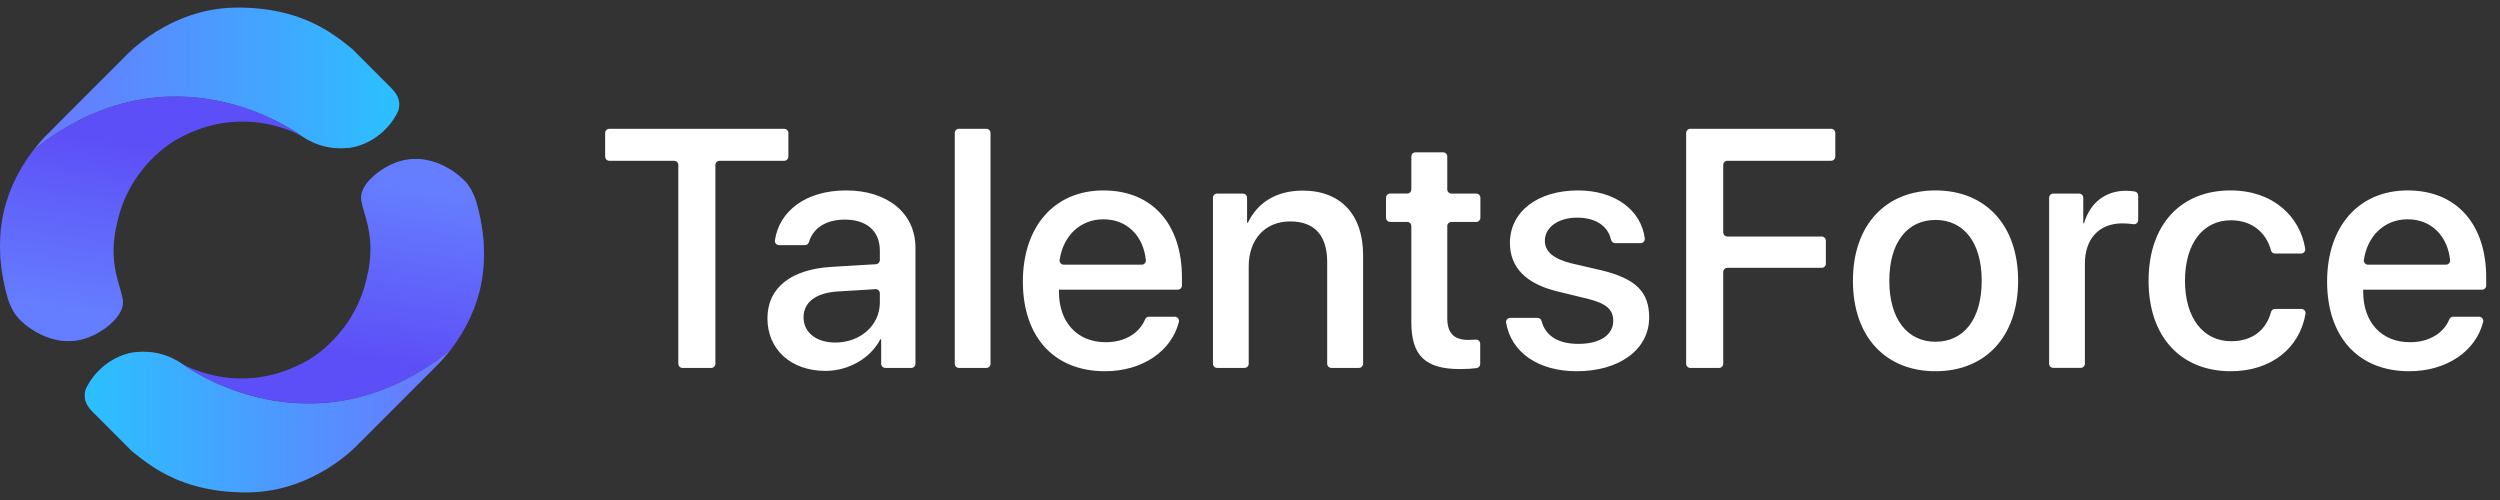 <svg width="165" height="33" viewBox="0 0 165 33" fill="none" xmlns="http://www.w3.org/2000/svg">
<rect x="0" y="0" width="165" height="33" fill="#333333" stroke="none"/>
<path d="M23.28 3.259C23.222 3.212 23.162 3.163 23.102 3.114C22.987 3.021 22.863 2.921 22.73 2.819C22.723 2.814 22.716 2.808 22.71 2.803C22.575 2.699 22.43 2.59 22.275 2.479C22.268 2.474 22.264 2.47 22.257 2.465C22.102 2.354 21.933 2.241 21.756 2.128C21.749 2.123 21.74 2.119 21.734 2.114C21.643 2.057 21.549 2.001 21.454 1.943C20.145 1.177 18.275 0.47 15.546 0.501C11.148 0.552 8.31 3.672 8.31 3.672L2.963 9.023C2.775 9.219 2.539 9.503 2.382 9.697C2.28 9.821 2.211 9.908 2.211 9.908C11.317 2.57 19.821 8.917 19.821 8.917C19.841 8.93 19.861 8.943 19.881 8.957C20.138 9.137 20.396 9.279 20.646 9.392C20.657 9.397 20.669 9.403 20.682 9.408C20.72 9.423 20.755 9.439 20.793 9.454C20.806 9.459 20.819 9.465 20.833 9.47C20.868 9.483 20.904 9.499 20.939 9.51C20.953 9.514 20.966 9.519 20.979 9.525C21.015 9.539 21.052 9.55 21.088 9.563C21.099 9.568 21.11 9.57 21.121 9.574C21.159 9.585 21.197 9.599 21.234 9.61C21.241 9.61 21.248 9.614 21.254 9.614C21.432 9.665 21.603 9.703 21.767 9.73C21.767 9.73 21.767 9.73 21.769 9.73C21.807 9.737 21.845 9.741 21.882 9.745C21.889 9.745 21.895 9.745 21.902 9.748C21.938 9.752 21.971 9.757 22.006 9.761C22.013 9.761 22.022 9.761 22.029 9.763C22.062 9.768 22.095 9.77 22.128 9.772C22.135 9.772 22.142 9.772 22.148 9.772C22.182 9.774 22.217 9.777 22.25 9.779C22.253 9.779 22.257 9.779 22.259 9.779C22.444 9.788 22.61 9.785 22.759 9.777C22.763 9.777 22.767 9.777 22.77 9.777C22.796 9.777 22.821 9.772 22.845 9.77C22.852 9.77 22.856 9.77 22.863 9.77C22.887 9.77 22.91 9.765 22.932 9.763C22.938 9.763 22.943 9.763 22.949 9.763C22.972 9.761 22.992 9.759 23.014 9.757C23.018 9.757 23.025 9.757 23.029 9.757C23.049 9.754 23.071 9.752 23.089 9.748C23.089 9.748 23.091 9.748 23.094 9.748C23.16 9.739 23.218 9.728 23.267 9.719C23.267 9.719 23.271 9.719 23.273 9.719C23.287 9.717 23.298 9.714 23.311 9.712C23.316 9.712 23.32 9.712 23.324 9.71C23.335 9.71 23.344 9.705 23.353 9.703C23.358 9.703 23.364 9.701 23.369 9.699C23.378 9.699 23.384 9.694 23.391 9.694C23.395 9.694 23.4 9.694 23.404 9.692C23.411 9.692 23.415 9.69 23.42 9.688C23.424 9.688 23.426 9.688 23.431 9.685C23.435 9.685 23.438 9.685 23.442 9.683C23.446 9.683 23.449 9.683 23.451 9.681H23.455C23.457 9.681 23.46 9.681 23.46 9.681C23.941 9.552 24.347 9.357 24.689 9.137C24.86 9.025 25.013 8.91 25.153 8.792C25.188 8.763 25.221 8.734 25.253 8.703C25.872 8.143 26.14 7.59 26.14 7.59C26.158 7.563 26.173 7.537 26.186 7.508C26.229 7.43 26.264 7.35 26.293 7.268C26.304 7.23 26.315 7.192 26.324 7.152C26.353 7.021 26.357 6.897 26.346 6.774C26.34 6.714 26.328 6.654 26.315 6.597C26.3 6.539 26.282 6.481 26.258 6.425C26.238 6.379 26.215 6.332 26.191 6.288C26.1 6.119 25.978 5.965 25.838 5.825C25.528 5.514 25.217 5.203 24.906 4.892C24.54 4.525 24.174 4.161 23.81 3.794C23.635 3.619 23.457 3.441 23.282 3.265L23.28 3.259Z" fill="url(#paint0_linear_203_759)"/>
<path d="M19.823 8.919C19.823 8.919 17.749 7.372 14.552 6.69C14.472 6.672 14.39 6.657 14.308 6.641C14.143 6.608 13.977 6.579 13.806 6.552C13.7 6.534 13.593 6.519 13.484 6.503C13.158 6.459 12.825 6.423 12.482 6.401C12.366 6.394 12.253 6.388 12.136 6.383C11.902 6.374 11.667 6.37 11.428 6.374C11.188 6.377 10.946 6.385 10.7 6.403C10.4 6.423 10.096 6.454 9.79 6.494C9.466 6.539 9.136 6.592 8.803 6.663C8.284 6.772 7.753 6.917 7.217 7.097C6.813 7.232 6.404 7.392 5.994 7.574C5.856 7.634 5.719 7.699 5.581 7.765C5.306 7.897 5.029 8.041 4.749 8.194C3.913 8.659 3.065 9.225 2.211 9.914C2.211 9.914 2.28 9.828 2.382 9.703L2.338 9.741C2.275 9.819 2.213 9.899 2.153 9.979C1.148 11.308 0.427 12.841 0.143 14.49C0.006 15.286 -0.028 16.092 0.021 16.894C0.021 16.886 0.019 16.879 0.017 16.87C0.017 16.901 0.021 16.93 0.023 16.961C0.028 17.037 0.035 17.112 0.041 17.19C0.048 17.277 0.057 17.363 0.068 17.448C0.077 17.519 0.083 17.59 0.092 17.661C0.106 17.761 0.119 17.859 0.134 17.957C0.143 18.014 0.152 18.072 0.161 18.13C0.188 18.288 0.216 18.443 0.248 18.599C0.314 18.919 0.387 19.239 0.476 19.557C0.489 19.608 0.505 19.657 0.518 19.708C0.518 19.708 0.518 19.712 0.518 19.714C0.671 20.168 0.902 20.666 1.235 21.019C2.007 21.839 4.277 23.459 6.775 21.779C6.775 21.779 8.295 20.837 8.102 19.75C8.057 19.497 7.982 19.237 7.9 18.957C7.887 18.912 7.873 18.868 7.86 18.823C7.6 17.923 7.305 16.794 7.665 14.97L7.678 14.977C8.412 10.957 11.621 9.228 11.621 9.228C12.757 8.581 13.844 8.245 14.84 8.103C14.871 8.099 14.902 8.097 14.933 8.092C15 8.083 15.066 8.074 15.131 8.068C15.171 8.063 15.211 8.059 15.251 8.057C15.31 8.052 15.37 8.045 15.43 8.043C15.466 8.041 15.501 8.039 15.534 8.037C15.621 8.032 15.705 8.028 15.787 8.025C15.825 8.025 15.863 8.025 15.898 8.025C15.952 8.025 16.007 8.025 16.06 8.025C16.098 8.025 16.138 8.025 16.176 8.025C16.238 8.025 16.302 8.03 16.362 8.032C16.407 8.032 16.453 8.037 16.497 8.039C16.555 8.043 16.611 8.045 16.668 8.05C16.706 8.052 16.741 8.057 16.779 8.059C16.828 8.063 16.877 8.068 16.924 8.074C16.957 8.079 16.992 8.081 17.026 8.085C17.099 8.094 17.17 8.103 17.241 8.114C17.274 8.119 17.305 8.125 17.338 8.13C17.383 8.137 17.429 8.145 17.474 8.152C17.507 8.159 17.54 8.163 17.573 8.17C17.622 8.179 17.669 8.188 17.715 8.199C17.751 8.205 17.787 8.214 17.822 8.221C17.875 8.232 17.928 8.245 17.98 8.257C18.008 8.263 18.04 8.27 18.068 8.279C18.108 8.29 18.148 8.299 18.188 8.31C18.215 8.317 18.241 8.323 18.268 8.332C18.328 8.348 18.386 8.365 18.441 8.381C18.463 8.388 18.485 8.394 18.508 8.401C18.548 8.412 18.585 8.425 18.623 8.437C18.647 8.445 18.672 8.452 18.694 8.461C18.732 8.474 18.769 8.488 18.807 8.499C18.825 8.505 18.843 8.51 18.86 8.517C18.911 8.534 18.96 8.552 19.007 8.57C19.027 8.577 19.045 8.583 19.062 8.592C19.096 8.605 19.127 8.617 19.16 8.63C19.178 8.637 19.193 8.643 19.211 8.65C19.255 8.668 19.297 8.685 19.337 8.703C19.346 8.708 19.355 8.71 19.364 8.714C19.397 8.73 19.431 8.743 19.462 8.757C19.475 8.763 19.486 8.768 19.499 8.774C19.528 8.788 19.557 8.801 19.584 8.814C19.593 8.819 19.599 8.821 19.608 8.825C19.641 8.841 19.672 8.857 19.701 8.872C19.708 8.877 19.717 8.879 19.724 8.883C19.746 8.894 19.768 8.905 19.788 8.917C19.794 8.921 19.801 8.923 19.808 8.928C19.832 8.941 19.854 8.952 19.874 8.963C19.854 8.95 19.834 8.937 19.814 8.923L19.823 8.919Z" fill="url(#paint1_linear_203_759)"/>
<g style="mix-blend-mode:screen" opacity="0.35">
<path d="M8.095 19.699C7.834 20.526 6.813 21.159 6.813 21.159C4.315 22.837 2.047 21.219 1.273 20.399C0.94 20.046 0.709 19.548 0.556 19.095C0.556 19.095 0.556 19.09 0.556 19.088C0.541 19.037 0.527 18.988 0.514 18.937C0.425 18.619 0.352 18.299 0.285 17.979C0.252 17.823 0.226 17.666 0.199 17.51C0.19 17.452 0.181 17.395 0.172 17.337C0.157 17.239 0.143 17.139 0.13 17.041C0.121 16.97 0.112 16.899 0.106 16.828C0.097 16.741 0.088 16.655 0.079 16.57C0.072 16.495 0.066 16.419 0.061 16.341C0.061 16.31 0.057 16.281 0.055 16.25C0.055 16.259 0.057 16.266 0.059 16.275C0.039 15.952 0.033 15.628 0.041 15.306C-0.003 15.832 -0.007 16.363 0.024 16.89C0.024 16.881 0.021 16.875 0.019 16.866C0.019 16.897 0.024 16.926 0.026 16.957C0.03 17.032 0.037 17.108 0.044 17.186C0.05 17.272 0.059 17.359 0.07 17.444C0.079 17.515 0.086 17.586 0.095 17.657C0.108 17.757 0.121 17.855 0.137 17.952C0.146 18.01 0.155 18.068 0.163 18.126C0.19 18.284 0.219 18.439 0.25 18.595C0.317 18.915 0.39 19.235 0.479 19.552C0.492 19.604 0.507 19.652 0.521 19.703C0.521 19.703 0.521 19.708 0.521 19.71C0.674 20.163 0.905 20.661 1.237 21.015C2.009 21.835 4.279 23.455 6.777 21.775C6.777 21.775 8.297 20.832 8.104 19.746C8.102 19.73 8.098 19.712 8.095 19.697V19.699Z" fill="url(#paint2_linear_203_759)"/>
</g>
<g style="mix-blend-mode:multiply" opacity="0.2">
<path d="M19.881 8.959C19.861 8.945 19.841 8.932 19.821 8.919C19.821 8.919 17.747 7.372 14.549 6.69C14.47 6.672 14.387 6.657 14.305 6.641C14.141 6.608 13.975 6.579 13.804 6.552C13.697 6.534 13.591 6.519 13.482 6.503C13.156 6.459 12.823 6.423 12.479 6.401C12.364 6.394 12.251 6.388 12.133 6.383C11.9 6.374 11.665 6.37 11.425 6.374C11.186 6.377 10.944 6.385 10.698 6.403C10.398 6.423 10.094 6.454 9.788 6.494C9.464 6.539 9.133 6.592 8.801 6.663C8.281 6.772 7.751 6.917 7.214 7.097C6.81 7.232 6.402 7.392 5.992 7.574C5.854 7.634 5.717 7.699 5.579 7.765C5.304 7.897 5.027 8.041 4.747 8.194C3.911 8.659 3.063 9.225 2.209 9.914C2.209 9.914 2.278 9.828 2.38 9.703L2.335 9.741C2.273 9.819 2.211 9.899 2.151 9.979C2.151 9.979 2.151 9.979 2.149 9.981C2.717 9.574 3.28 9.217 3.84 8.905C4.119 8.75 4.396 8.608 4.672 8.477C4.809 8.41 4.947 8.348 5.084 8.285C5.497 8.103 5.903 7.945 6.307 7.808C6.844 7.625 7.374 7.483 7.893 7.374C8.226 7.303 8.557 7.25 8.881 7.205C9.189 7.163 9.493 7.132 9.79 7.114C10.037 7.099 10.278 7.09 10.518 7.085C10.758 7.083 10.993 7.085 11.226 7.094C11.341 7.099 11.457 7.105 11.572 7.112C11.916 7.134 12.248 7.168 12.575 7.214C12.683 7.23 12.79 7.245 12.896 7.263C13.067 7.29 13.234 7.321 13.398 7.352C13.48 7.368 13.56 7.385 13.642 7.401C14.425 7.568 15.139 7.788 15.772 8.023C15.781 8.023 15.79 8.023 15.799 8.023C15.836 8.023 15.874 8.023 15.909 8.023C15.963 8.023 16.018 8.023 16.071 8.023C16.109 8.023 16.149 8.023 16.187 8.023C16.249 8.023 16.313 8.028 16.373 8.03C16.418 8.03 16.464 8.034 16.509 8.037C16.566 8.041 16.622 8.043 16.679 8.048C16.717 8.05 16.753 8.054 16.79 8.057C16.839 8.061 16.888 8.065 16.934 8.072C16.968 8.077 17.003 8.079 17.037 8.083C17.11 8.092 17.181 8.101 17.252 8.112C17.285 8.117 17.316 8.123 17.349 8.128C17.394 8.134 17.44 8.143 17.485 8.15C17.518 8.157 17.551 8.161 17.585 8.168C17.633 8.177 17.68 8.185 17.727 8.197C17.762 8.203 17.798 8.212 17.833 8.219C17.886 8.23 17.94 8.243 17.991 8.254C18.019 8.261 18.05 8.268 18.079 8.277C18.119 8.288 18.159 8.297 18.199 8.308C18.226 8.314 18.252 8.321 18.279 8.33C18.339 8.345 18.397 8.363 18.452 8.379C18.474 8.385 18.497 8.392 18.519 8.399C18.559 8.41 18.596 8.423 18.634 8.434C18.658 8.443 18.683 8.45 18.705 8.459C18.743 8.472 18.78 8.485 18.818 8.497C18.836 8.503 18.854 8.508 18.871 8.514C18.922 8.532 18.971 8.55 19.018 8.568C19.038 8.574 19.056 8.581 19.073 8.59C19.107 8.603 19.138 8.614 19.171 8.628C19.189 8.634 19.204 8.641 19.222 8.648C19.266 8.665 19.308 8.683 19.349 8.701C19.357 8.705 19.366 8.708 19.375 8.712C19.408 8.728 19.442 8.741 19.473 8.754C19.486 8.761 19.497 8.765 19.51 8.772C19.539 8.785 19.568 8.799 19.595 8.812C19.604 8.817 19.61 8.819 19.619 8.823C19.652 8.839 19.683 8.854 19.712 8.87C19.719 8.874 19.728 8.877 19.735 8.881C19.757 8.892 19.779 8.903 19.799 8.914C19.805 8.919 19.812 8.921 19.819 8.925C19.843 8.939 19.865 8.95 19.885 8.961L19.881 8.959Z" fill="url(#paint3_linear_203_759)"/>
</g>
<g style="mix-blend-mode:screen" opacity="0.35">
<path d="M26.344 6.767C26.337 6.707 26.326 6.647 26.312 6.59C26.297 6.532 26.279 6.474 26.255 6.419C26.235 6.372 26.213 6.325 26.188 6.281C26.182 6.267 26.173 6.254 26.164 6.241C26.157 6.27 26.153 6.301 26.144 6.33C26.122 6.414 26.088 6.496 26.049 6.574C26.035 6.603 26.02 6.63 26.004 6.659C26.004 6.659 25.76 7.225 25.165 7.81C25.134 7.841 25.101 7.872 25.068 7.903C24.935 8.025 24.786 8.15 24.62 8.265C24.287 8.499 23.89 8.712 23.415 8.861C23.415 8.861 23.415 8.861 23.41 8.861C23.41 8.861 23.408 8.861 23.406 8.861C23.404 8.861 23.402 8.861 23.397 8.863C23.395 8.863 23.39 8.863 23.386 8.865C23.382 8.865 23.379 8.865 23.375 8.867C23.37 8.867 23.364 8.87 23.359 8.872C23.355 8.872 23.351 8.874 23.346 8.876C23.339 8.876 23.333 8.881 23.324 8.883C23.32 8.883 23.315 8.885 23.308 8.887C23.299 8.89 23.291 8.892 23.279 8.894C23.275 8.894 23.271 8.896 23.266 8.899C23.255 8.901 23.242 8.905 23.231 8.907C23.231 8.907 23.226 8.907 23.224 8.907C23.175 8.919 23.118 8.932 23.053 8.943C23.053 8.943 23.051 8.943 23.049 8.943C23.029 8.947 23.009 8.95 22.989 8.954C22.984 8.954 22.978 8.954 22.973 8.956C22.953 8.961 22.931 8.963 22.911 8.965C22.905 8.965 22.9 8.965 22.893 8.967C22.871 8.97 22.849 8.974 22.825 8.976C22.818 8.976 22.814 8.976 22.807 8.979C22.782 8.981 22.758 8.985 22.732 8.987C22.727 8.987 22.723 8.987 22.72 8.987C22.572 9.003 22.405 9.012 22.221 9.012C22.219 9.012 22.215 9.012 22.212 9.012C22.179 9.012 22.146 9.012 22.11 9.012C22.104 9.012 22.097 9.012 22.09 9.012C22.057 9.012 22.024 9.01 21.99 9.007C21.984 9.007 21.975 9.007 21.968 9.007C21.933 9.007 21.899 9.003 21.864 8.999C21.857 8.999 21.851 8.999 21.844 8.999C21.806 8.994 21.769 8.992 21.731 8.987C21.731 8.987 21.731 8.987 21.729 8.987C21.562 8.967 21.389 8.939 21.212 8.894C21.205 8.894 21.198 8.892 21.192 8.89C21.154 8.881 21.116 8.87 21.079 8.861C21.067 8.859 21.056 8.854 21.043 8.852C21.008 8.841 20.97 8.83 20.934 8.819C20.921 8.814 20.908 8.81 20.894 8.805C20.859 8.794 20.821 8.781 20.786 8.77C20.772 8.765 20.759 8.761 20.744 8.754C20.706 8.741 20.668 8.727 20.633 8.712C20.622 8.707 20.608 8.703 20.597 8.699C20.342 8.596 20.078 8.465 19.814 8.296C19.794 8.283 19.774 8.272 19.752 8.259C19.752 8.259 11.86 2.881 3.548 8.921C12.13 3.179 19.82 8.914 19.82 8.914C19.84 8.927 19.86 8.941 19.88 8.954C20.138 9.134 20.395 9.276 20.646 9.39C20.657 9.394 20.668 9.401 20.681 9.405C20.719 9.421 20.755 9.436 20.792 9.452C20.806 9.456 20.819 9.463 20.832 9.467C20.868 9.481 20.903 9.496 20.939 9.507C20.952 9.512 20.965 9.516 20.979 9.523C21.014 9.536 21.052 9.547 21.087 9.561C21.099 9.565 21.11 9.567 21.121 9.572C21.158 9.583 21.196 9.596 21.234 9.607C21.241 9.607 21.247 9.612 21.254 9.612C21.431 9.663 21.602 9.701 21.766 9.727C21.766 9.727 21.766 9.727 21.769 9.727C21.806 9.734 21.844 9.739 21.882 9.743C21.888 9.743 21.895 9.743 21.902 9.745C21.937 9.75 21.971 9.754 22.006 9.759C22.013 9.759 22.021 9.759 22.028 9.761C22.061 9.765 22.095 9.767 22.128 9.77C22.135 9.77 22.141 9.77 22.148 9.77C22.181 9.772 22.217 9.774 22.25 9.776C22.252 9.776 22.257 9.776 22.259 9.776C22.443 9.785 22.61 9.783 22.758 9.774C22.763 9.774 22.767 9.774 22.769 9.774C22.796 9.774 22.82 9.77 22.845 9.767C22.851 9.767 22.856 9.767 22.862 9.767C22.887 9.767 22.909 9.763 22.931 9.761C22.938 9.761 22.942 9.761 22.949 9.761C22.971 9.759 22.991 9.756 23.013 9.754C23.018 9.754 23.024 9.754 23.029 9.754C23.049 9.752 23.071 9.75 23.089 9.745C23.089 9.745 23.091 9.745 23.093 9.745C23.16 9.736 23.217 9.725 23.266 9.716C23.266 9.716 23.271 9.716 23.273 9.716C23.286 9.714 23.297 9.712 23.311 9.71C23.315 9.71 23.32 9.71 23.324 9.707C23.335 9.707 23.344 9.703 23.353 9.701C23.357 9.701 23.364 9.699 23.368 9.696C23.377 9.696 23.384 9.692 23.39 9.692C23.395 9.692 23.399 9.692 23.404 9.69C23.41 9.69 23.415 9.687 23.419 9.685C23.424 9.685 23.426 9.685 23.43 9.683C23.435 9.683 23.437 9.683 23.442 9.681C23.446 9.681 23.448 9.681 23.45 9.679H23.455C23.457 9.679 23.459 9.679 23.459 9.679C23.941 9.55 24.347 9.354 24.688 9.134C24.859 9.023 25.012 8.907 25.152 8.79C25.188 8.761 25.221 8.732 25.252 8.701C25.871 8.141 26.14 7.587 26.14 7.587C26.157 7.561 26.173 7.534 26.186 7.505C26.228 7.427 26.264 7.347 26.293 7.265C26.304 7.227 26.315 7.19 26.324 7.15C26.352 7.019 26.357 6.894 26.346 6.772L26.344 6.767Z" fill="url(#paint4_linear_203_759)"/>
<path d="M2.362 9.785C2.511 9.585 2.735 9.29 2.914 9.088L3.076 8.912L2.963 9.025C2.775 9.221 2.539 9.505 2.382 9.699C2.28 9.823 2.211 9.91 2.211 9.91C2.258 9.872 2.302 9.839 2.349 9.801C2.353 9.794 2.355 9.79 2.36 9.785H2.362Z" fill="url(#paint5_linear_203_759)"/>
</g>
<path d="M8.668 29.743C8.725 29.79 8.785 29.839 8.845 29.888C8.96 29.981 9.085 30.081 9.218 30.183C9.224 30.188 9.231 30.195 9.238 30.199C9.373 30.303 9.517 30.412 9.673 30.523C9.679 30.528 9.684 30.532 9.69 30.537C9.846 30.648 10.014 30.761 10.192 30.875C10.198 30.879 10.207 30.883 10.214 30.888C10.305 30.946 10.398 31.001 10.493 31.059C11.798 31.826 13.668 32.53 16.398 32.499C20.795 32.448 23.633 29.328 23.633 29.328L28.98 23.977C29.169 23.781 29.404 23.497 29.561 23.303C29.663 23.179 29.732 23.092 29.732 23.092C20.627 30.43 12.122 24.083 12.122 24.083C12.102 24.07 12.082 24.057 12.062 24.043C11.805 23.863 11.547 23.721 11.297 23.608C11.286 23.603 11.274 23.597 11.261 23.592C11.223 23.577 11.188 23.561 11.15 23.546C11.137 23.541 11.124 23.535 11.11 23.53C11.075 23.517 11.039 23.501 11.004 23.49C10.991 23.486 10.977 23.481 10.964 23.474C10.928 23.461 10.891 23.45 10.855 23.437C10.844 23.432 10.833 23.43 10.822 23.426C10.784 23.415 10.746 23.401 10.709 23.39C10.702 23.39 10.695 23.386 10.689 23.386C10.511 23.334 10.34 23.297 10.176 23.27C10.176 23.27 10.176 23.27 10.174 23.27C10.136 23.263 10.099 23.259 10.061 23.255C10.054 23.255 10.048 23.255 10.041 23.252C10.005 23.248 9.972 23.243 9.937 23.239C9.93 23.239 9.921 23.239 9.914 23.237C9.881 23.232 9.848 23.23 9.815 23.228C9.808 23.228 9.801 23.228 9.795 23.228C9.761 23.226 9.726 23.223 9.693 23.221C9.69 23.221 9.686 23.221 9.684 23.221C9.5 23.212 9.333 23.215 9.184 23.223C9.18 23.223 9.176 23.223 9.173 23.223C9.147 23.223 9.122 23.228 9.098 23.23C9.091 23.23 9.087 23.23 9.08 23.23C9.056 23.23 9.034 23.235 9.011 23.237C9.005 23.237 9 23.237 8.994 23.237C8.971 23.239 8.952 23.241 8.929 23.243C8.925 23.243 8.918 23.243 8.914 23.243C8.894 23.246 8.872 23.248 8.854 23.252C8.854 23.252 8.852 23.252 8.849 23.252C8.783 23.261 8.725 23.272 8.676 23.281C8.676 23.281 8.672 23.281 8.67 23.281C8.656 23.283 8.645 23.286 8.632 23.288C8.628 23.288 8.623 23.288 8.619 23.29C8.608 23.29 8.599 23.294 8.59 23.297C8.585 23.297 8.579 23.299 8.574 23.301C8.565 23.301 8.559 23.306 8.552 23.306C8.548 23.306 8.543 23.306 8.539 23.308C8.532 23.308 8.528 23.31 8.523 23.312C8.519 23.312 8.517 23.312 8.512 23.314C8.508 23.314 8.506 23.314 8.501 23.317C8.497 23.317 8.494 23.317 8.492 23.319H8.488C8.486 23.319 8.483 23.319 8.483 23.319C8.002 23.448 7.596 23.643 7.254 23.863C7.083 23.974 6.93 24.09 6.79 24.208C6.755 24.237 6.722 24.266 6.691 24.297C6.072 24.857 5.803 25.41 5.803 25.41C5.785 25.437 5.77 25.463 5.757 25.492C5.714 25.57 5.679 25.65 5.65 25.732C5.639 25.77 5.628 25.808 5.619 25.848C5.59 25.979 5.586 26.103 5.597 26.226C5.603 26.286 5.615 26.346 5.628 26.403C5.643 26.461 5.661 26.519 5.686 26.575C5.706 26.621 5.728 26.668 5.752 26.712C5.843 26.881 5.965 27.035 6.105 27.174C6.416 27.486 6.726 27.797 7.037 28.108C7.403 28.474 7.769 28.839 8.133 29.206C8.308 29.381 8.486 29.559 8.661 29.735L8.668 29.743Z" fill="url(#paint6_linear_203_759)"/>
<path d="M12.124 24.083C12.124 24.083 14.199 25.63 17.396 26.312C17.476 26.33 17.558 26.346 17.64 26.361C17.804 26.394 17.971 26.423 18.141 26.45C18.248 26.468 18.354 26.483 18.463 26.499C18.789 26.543 19.122 26.579 19.466 26.601C19.581 26.608 19.695 26.614 19.812 26.619C20.045 26.628 20.28 26.632 20.52 26.628C20.759 26.625 21.001 26.617 21.248 26.599C21.547 26.579 21.851 26.548 22.157 26.508C22.481 26.463 22.812 26.41 23.145 26.339C23.664 26.23 24.194 26.085 24.731 25.905C25.135 25.77 25.543 25.61 25.953 25.428C26.091 25.368 26.229 25.303 26.366 25.237C26.641 25.105 26.919 24.961 27.198 24.808C28.035 24.343 28.882 23.777 29.736 23.088C29.736 23.088 29.668 23.174 29.566 23.299L29.61 23.261C29.672 23.183 29.734 23.103 29.794 23.023C30.799 21.694 31.52 20.161 31.804 18.512C31.942 17.717 31.975 16.91 31.926 16.108C31.926 16.117 31.928 16.123 31.931 16.132C31.931 16.101 31.926 16.072 31.924 16.041C31.92 15.965 31.913 15.89 31.906 15.812C31.9 15.725 31.891 15.639 31.88 15.554C31.871 15.483 31.864 15.412 31.855 15.341C31.842 15.241 31.829 15.143 31.813 15.045C31.804 14.988 31.795 14.93 31.787 14.872C31.76 14.714 31.731 14.559 31.7 14.403C31.634 14.083 31.56 13.763 31.471 13.445C31.458 13.394 31.443 13.345 31.429 13.294C31.429 13.294 31.429 13.29 31.429 13.288C31.276 12.834 31.046 12.336 30.713 11.983C29.941 11.163 27.671 9.543 25.172 11.223C25.172 11.223 23.653 12.165 23.846 13.252C23.89 13.505 23.965 13.765 24.048 14.045C24.061 14.09 24.074 14.134 24.088 14.179C24.347 15.079 24.642 16.208 24.283 18.032L24.27 18.026C23.535 22.046 20.327 23.774 20.327 23.774C19.191 24.421 18.104 24.757 17.108 24.899C17.076 24.903 17.045 24.905 17.014 24.91C16.948 24.919 16.881 24.928 16.817 24.934C16.777 24.939 16.737 24.943 16.697 24.945C16.637 24.95 16.577 24.957 16.517 24.959C16.482 24.961 16.446 24.963 16.413 24.965C16.326 24.97 16.242 24.974 16.16 24.977C16.122 24.977 16.085 24.977 16.049 24.977C15.996 24.977 15.94 24.977 15.887 24.977C15.849 24.977 15.809 24.977 15.772 24.977C15.71 24.977 15.645 24.972 15.585 24.97C15.541 24.97 15.494 24.965 15.45 24.963C15.392 24.959 15.337 24.957 15.279 24.952C15.242 24.95 15.206 24.945 15.168 24.943C15.12 24.939 15.071 24.934 15.024 24.928C14.991 24.923 14.955 24.921 14.922 24.917C14.849 24.908 14.778 24.899 14.707 24.888C14.674 24.883 14.643 24.877 14.609 24.872C14.565 24.866 14.518 24.857 14.474 24.85C14.441 24.843 14.407 24.839 14.374 24.832C14.325 24.823 14.279 24.814 14.232 24.803C14.197 24.797 14.161 24.788 14.126 24.781C14.072 24.77 14.019 24.757 13.968 24.745C13.939 24.739 13.908 24.732 13.879 24.723C13.839 24.712 13.799 24.703 13.759 24.692C13.733 24.686 13.706 24.679 13.68 24.67C13.62 24.654 13.562 24.637 13.507 24.621C13.484 24.614 13.462 24.608 13.44 24.601C13.4 24.59 13.362 24.577 13.325 24.566C13.3 24.557 13.276 24.55 13.254 24.541C13.216 24.528 13.178 24.514 13.14 24.503C13.123 24.497 13.105 24.492 13.087 24.485C13.036 24.468 12.987 24.45 12.941 24.432C12.921 24.425 12.903 24.419 12.885 24.41C12.852 24.397 12.821 24.386 12.788 24.372C12.77 24.366 12.754 24.359 12.737 24.352C12.692 24.334 12.65 24.317 12.61 24.299C12.601 24.294 12.592 24.292 12.584 24.288C12.55 24.272 12.517 24.259 12.486 24.245C12.473 24.239 12.461 24.234 12.448 24.228C12.419 24.214 12.39 24.201 12.364 24.188C12.355 24.183 12.348 24.181 12.339 24.177C12.306 24.161 12.275 24.145 12.246 24.13C12.24 24.125 12.231 24.123 12.224 24.119C12.202 24.108 12.18 24.097 12.16 24.085C12.153 24.081 12.146 24.079 12.14 24.074C12.115 24.061 12.093 24.05 12.073 24.039C12.093 24.052 12.113 24.066 12.133 24.079L12.124 24.083Z" fill="url(#paint7_linear_203_759)"/>
<g style="mix-blend-mode:screen" opacity="0.35">
<path d="M23.853 13.303C24.115 12.476 25.135 11.843 25.135 11.843C27.634 10.165 29.901 11.783 30.676 12.603C31.008 12.957 31.239 13.454 31.392 13.908C31.392 13.908 31.392 13.912 31.392 13.914C31.408 13.965 31.421 14.014 31.434 14.065C31.523 14.383 31.596 14.703 31.663 15.023C31.696 15.179 31.723 15.336 31.749 15.492C31.758 15.55 31.767 15.608 31.776 15.665C31.792 15.763 31.805 15.863 31.818 15.961C31.827 16.032 31.836 16.103 31.843 16.174C31.852 16.261 31.86 16.348 31.869 16.432C31.876 16.508 31.883 16.583 31.887 16.661C31.887 16.692 31.891 16.721 31.894 16.752C31.894 16.743 31.891 16.736 31.889 16.728C31.909 17.05 31.916 17.374 31.907 17.697C31.951 17.17 31.956 16.639 31.925 16.112C31.925 16.121 31.927 16.128 31.929 16.137C31.929 16.105 31.925 16.076 31.922 16.045C31.918 15.97 31.911 15.894 31.905 15.816C31.898 15.73 31.889 15.643 31.878 15.559C31.869 15.488 31.863 15.416 31.854 15.345C31.84 15.245 31.827 15.148 31.812 15.05C31.803 14.992 31.794 14.934 31.785 14.877C31.758 14.719 31.73 14.563 31.698 14.408C31.632 14.088 31.559 13.768 31.47 13.45C31.457 13.399 31.441 13.35 31.428 13.299C31.428 13.299 31.428 13.294 31.428 13.292C31.275 12.839 31.044 12.341 30.711 11.988C29.939 11.168 27.669 9.548 25.171 11.228C25.171 11.228 23.651 12.17 23.844 13.257C23.846 13.272 23.851 13.29 23.853 13.305V13.303Z" fill="url(#paint8_linear_203_759)"/>
</g>
<g style="mix-blend-mode:multiply" opacity="0.2">
<path d="M12.067 24.043C12.087 24.057 12.107 24.07 12.127 24.083C12.127 24.083 14.201 25.63 17.398 26.312C17.478 26.33 17.56 26.346 17.642 26.361C17.806 26.394 17.973 26.423 18.144 26.45C18.25 26.468 18.357 26.483 18.465 26.499C18.791 26.543 19.124 26.579 19.468 26.601C19.584 26.608 19.697 26.614 19.814 26.619C20.047 26.628 20.282 26.632 20.522 26.628C20.762 26.625 21.004 26.617 21.25 26.599C21.549 26.579 21.853 26.548 22.16 26.508C22.483 26.463 22.814 26.41 23.147 26.339C23.666 26.23 24.196 26.085 24.733 25.905C25.137 25.77 25.545 25.61 25.956 25.428C26.093 25.368 26.231 25.303 26.369 25.237C26.644 25.105 26.921 24.961 27.201 24.808C28.037 24.343 28.884 23.777 29.739 23.088C29.739 23.088 29.67 23.174 29.568 23.299L29.612 23.261C29.674 23.183 29.736 23.103 29.796 23.023C29.796 23.023 29.796 23.023 29.799 23.021C29.231 23.428 28.667 23.785 28.108 24.097C27.828 24.252 27.551 24.394 27.276 24.525C27.138 24.592 27.001 24.654 26.863 24.717C26.451 24.899 26.045 25.057 25.641 25.194C25.104 25.377 24.573 25.519 24.054 25.628C23.721 25.699 23.391 25.752 23.067 25.797C22.759 25.839 22.455 25.87 22.157 25.888C21.911 25.903 21.669 25.912 21.43 25.917C21.19 25.919 20.955 25.917 20.722 25.908C20.607 25.903 20.491 25.897 20.376 25.89C20.032 25.868 19.699 25.834 19.373 25.788C19.264 25.772 19.158 25.757 19.051 25.739C18.88 25.712 18.714 25.681 18.55 25.65C18.468 25.634 18.388 25.617 18.306 25.601C17.522 25.434 16.808 25.214 16.176 24.979C16.167 24.979 16.158 24.979 16.149 24.979C16.111 24.979 16.074 24.979 16.038 24.979C15.985 24.979 15.929 24.979 15.876 24.979C15.838 24.979 15.799 24.979 15.761 24.979C15.699 24.979 15.634 24.974 15.574 24.972C15.53 24.972 15.483 24.968 15.439 24.965C15.381 24.961 15.326 24.959 15.268 24.954C15.23 24.952 15.195 24.948 15.157 24.945C15.108 24.941 15.06 24.937 15.013 24.93C14.98 24.925 14.944 24.923 14.911 24.919C14.838 24.91 14.767 24.901 14.696 24.89C14.662 24.886 14.631 24.879 14.598 24.874C14.554 24.868 14.507 24.859 14.463 24.852C14.43 24.846 14.396 24.841 14.363 24.834C14.314 24.826 14.268 24.817 14.221 24.805C14.185 24.799 14.15 24.79 14.114 24.783C14.061 24.772 14.008 24.759 13.957 24.748C13.928 24.741 13.897 24.734 13.868 24.726C13.828 24.714 13.788 24.706 13.748 24.694C13.722 24.688 13.695 24.681 13.668 24.672C13.609 24.657 13.551 24.639 13.495 24.623C13.473 24.617 13.451 24.61 13.429 24.603C13.389 24.592 13.351 24.579 13.313 24.568C13.289 24.559 13.265 24.552 13.242 24.543C13.205 24.53 13.167 24.517 13.129 24.505C13.112 24.499 13.094 24.494 13.076 24.488C13.025 24.47 12.976 24.452 12.93 24.434C12.91 24.428 12.892 24.421 12.874 24.412C12.841 24.399 12.81 24.388 12.777 24.374C12.759 24.368 12.743 24.361 12.726 24.354C12.681 24.337 12.639 24.319 12.599 24.301C12.59 24.297 12.581 24.294 12.572 24.29C12.539 24.274 12.506 24.261 12.475 24.248C12.461 24.241 12.45 24.237 12.437 24.23C12.408 24.217 12.379 24.203 12.353 24.19C12.344 24.185 12.337 24.183 12.328 24.179C12.295 24.163 12.264 24.148 12.235 24.132C12.229 24.128 12.22 24.125 12.213 24.121C12.191 24.11 12.169 24.099 12.149 24.088C12.142 24.083 12.135 24.081 12.129 24.077C12.104 24.063 12.082 24.052 12.062 24.041L12.067 24.043Z" fill="url(#paint9_linear_203_759)"/>
</g>
<g style="mix-blend-mode:screen" opacity="0.35">
<path d="M5.604 26.235C5.611 26.295 5.622 26.355 5.635 26.413C5.651 26.47 5.669 26.528 5.693 26.584C5.713 26.63 5.735 26.677 5.76 26.721C5.766 26.735 5.775 26.748 5.784 26.761C5.791 26.733 5.795 26.701 5.804 26.673C5.826 26.588 5.859 26.506 5.899 26.428C5.913 26.399 5.928 26.373 5.944 26.344C5.944 26.344 6.188 25.777 6.782 25.193C6.813 25.161 6.847 25.13 6.88 25.099C7.013 24.977 7.162 24.852 7.328 24.737C7.661 24.504 8.058 24.29 8.533 24.141C8.533 24.141 8.533 24.141 8.537 24.141C8.537 24.141 8.54 24.141 8.542 24.141C8.544 24.141 8.546 24.141 8.551 24.139C8.553 24.139 8.557 24.139 8.562 24.137C8.566 24.137 8.568 24.137 8.573 24.135C8.577 24.135 8.584 24.133 8.588 24.13C8.593 24.13 8.597 24.128 8.602 24.126C8.608 24.126 8.615 24.121 8.624 24.119C8.628 24.119 8.633 24.117 8.639 24.115C8.648 24.113 8.657 24.11 8.668 24.108C8.673 24.108 8.677 24.106 8.682 24.104C8.693 24.101 8.706 24.097 8.717 24.095C8.717 24.095 8.722 24.095 8.724 24.095C8.773 24.084 8.83 24.07 8.895 24.059C8.895 24.059 8.897 24.059 8.899 24.059C8.919 24.055 8.939 24.052 8.959 24.048C8.963 24.048 8.97 24.048 8.974 24.046C8.994 24.041 9.017 24.039 9.037 24.037C9.043 24.037 9.048 24.037 9.054 24.035C9.077 24.032 9.099 24.028 9.123 24.026C9.13 24.026 9.134 24.026 9.141 24.024C9.165 24.021 9.19 24.017 9.216 24.015C9.221 24.015 9.225 24.015 9.227 24.015C9.376 23.999 9.542 23.99 9.727 23.99C9.729 23.99 9.733 23.99 9.735 23.99C9.769 23.99 9.802 23.99 9.838 23.99C9.844 23.99 9.851 23.99 9.858 23.99C9.891 23.99 9.924 23.992 9.957 23.995C9.964 23.995 9.973 23.995 9.98 23.995C10.015 23.995 10.048 23.999 10.084 24.004C10.091 24.004 10.097 24.004 10.104 24.004C10.142 24.008 10.179 24.01 10.217 24.015C10.217 24.015 10.217 24.015 10.219 24.015C10.386 24.035 10.559 24.064 10.736 24.108C10.743 24.108 10.749 24.11 10.756 24.113C10.794 24.121 10.832 24.133 10.869 24.141C10.88 24.144 10.891 24.148 10.905 24.15C10.94 24.161 10.978 24.172 11.014 24.184C11.027 24.188 11.04 24.192 11.053 24.197C11.089 24.208 11.127 24.221 11.162 24.233C11.175 24.237 11.189 24.241 11.204 24.248C11.242 24.261 11.28 24.275 11.315 24.29C11.326 24.295 11.34 24.299 11.351 24.304C11.606 24.406 11.87 24.537 12.134 24.706C12.154 24.719 12.174 24.73 12.196 24.744C12.196 24.744 20.088 30.122 28.399 24.081C19.817 29.824 12.127 24.088 12.127 24.088C12.107 24.075 12.087 24.061 12.067 24.048C11.81 23.868 11.553 23.726 11.302 23.613C11.291 23.608 11.28 23.601 11.266 23.597C11.229 23.581 11.193 23.566 11.155 23.55C11.142 23.546 11.129 23.539 11.116 23.535C11.08 23.521 11.044 23.506 11.009 23.495C10.996 23.49 10.982 23.486 10.969 23.479C10.934 23.466 10.896 23.455 10.86 23.441C10.849 23.437 10.838 23.435 10.827 23.43C10.789 23.419 10.752 23.406 10.714 23.395C10.707 23.395 10.701 23.39 10.694 23.39C10.517 23.339 10.346 23.301 10.181 23.275C10.181 23.275 10.181 23.275 10.179 23.275C10.142 23.268 10.104 23.264 10.066 23.259C10.059 23.259 10.053 23.259 10.046 23.257C10.011 23.253 9.977 23.248 9.942 23.244C9.935 23.244 9.926 23.244 9.92 23.241C9.886 23.237 9.853 23.235 9.82 23.233C9.813 23.233 9.806 23.233 9.8 23.233C9.767 23.23 9.731 23.228 9.698 23.226C9.696 23.226 9.691 23.226 9.689 23.226C9.505 23.217 9.338 23.219 9.19 23.228C9.185 23.228 9.181 23.228 9.179 23.228C9.152 23.228 9.128 23.233 9.103 23.235C9.097 23.235 9.092 23.235 9.085 23.235C9.061 23.235 9.039 23.239 9.017 23.241C9.01 23.241 9.006 23.241 8.999 23.241C8.977 23.244 8.957 23.246 8.935 23.248C8.93 23.248 8.923 23.248 8.919 23.248C8.899 23.25 8.877 23.253 8.859 23.257C8.859 23.257 8.857 23.257 8.855 23.257C8.788 23.266 8.73 23.277 8.682 23.286C8.682 23.286 8.677 23.286 8.675 23.286C8.662 23.288 8.651 23.29 8.637 23.293C8.633 23.293 8.628 23.293 8.624 23.295C8.613 23.295 8.604 23.299 8.595 23.301C8.591 23.301 8.584 23.304 8.58 23.306C8.571 23.306 8.564 23.31 8.557 23.31C8.553 23.31 8.548 23.31 8.544 23.312C8.537 23.312 8.533 23.315 8.528 23.317C8.524 23.317 8.522 23.317 8.517 23.319C8.513 23.319 8.511 23.319 8.506 23.321C8.502 23.321 8.5 23.321 8.497 23.324H8.493C8.491 23.324 8.489 23.324 8.489 23.324C8.007 23.453 7.601 23.648 7.259 23.868C7.089 23.979 6.935 24.095 6.796 24.212C6.76 24.241 6.727 24.27 6.696 24.301C6.077 24.861 5.808 25.415 5.808 25.415C5.791 25.441 5.775 25.468 5.762 25.497C5.72 25.575 5.684 25.655 5.655 25.737C5.644 25.775 5.633 25.813 5.624 25.853C5.595 25.984 5.591 26.108 5.602 26.23L5.604 26.235Z" fill="url(#paint10_linear_203_759)"/>
<path d="M29.586 23.217C29.438 23.417 29.214 23.712 29.034 23.915L28.872 24.09L28.985 23.977C29.174 23.781 29.409 23.497 29.566 23.303C29.668 23.179 29.737 23.092 29.737 23.092C29.691 23.13 29.646 23.163 29.6 23.201C29.595 23.208 29.593 23.212 29.588 23.217H29.586Z" fill="url(#paint11_linear_203_759)"/>
</g>
<path d="M72.829 12.568C76.074 12.568 78.008 14.821 78.008 18.311V18.843C78.008 18.996 77.885 19.12 77.731 19.12H69.891V19.263C69.891 21.264 71.093 22.587 72.982 22.587C74.248 22.587 75.204 21.986 75.576 21.075C75.619 20.972 75.719 20.903 75.831 20.903H77.537C77.718 20.903 77.849 21.075 77.806 21.251C77.323 23.167 75.412 24.501 72.928 24.501C69.552 24.501 67.509 22.215 67.509 18.584C67.509 14.953 69.585 12.569 72.829 12.568ZM104.156 12.569C106.578 12.569 108.314 13.856 108.555 15.73C108.576 15.898 108.45 16.048 108.281 16.048H106.605C106.475 16.048 106.357 15.96 106.329 15.832C106.132 14.921 105.318 14.364 104.091 14.364C102.864 14.364 101.961 14.987 101.961 15.895C101.961 16.605 102.529 17.087 103.721 17.382L105.654 17.83C107.971 18.388 108.845 19.262 108.845 20.957C108.845 23.057 106.89 24.501 104.07 24.501C101.489 24.501 99.735 23.232 99.402 21.3C99.374 21.132 99.507 20.98 99.677 20.98H101.476C101.603 20.98 101.712 21.069 101.744 21.191C101.999 22.162 102.832 22.696 104.179 22.696C105.599 22.696 106.473 22.105 106.473 21.176C106.473 20.443 106.036 20.038 104.834 19.732L102.779 19.23C100.704 18.726 99.655 17.643 99.655 16.035C99.655 13.979 101.469 12.568 104.156 12.568V12.569ZM127.744 12.568C131.022 12.568 133.196 14.832 133.196 18.529C133.196 22.227 131.033 24.501 127.744 24.501C124.456 24.501 122.293 22.237 122.293 18.529C122.293 14.833 124.467 12.569 127.744 12.568ZM147.213 12.568C150.033 12.568 151.804 14.296 152.144 16.416C152.17 16.583 152.039 16.735 151.869 16.735H150.152L150.153 16.736C150.029 16.736 149.919 16.653 149.887 16.531C149.588 15.404 148.689 14.538 147.235 14.538C145.411 14.538 144.209 16.058 144.209 18.529C144.209 21.001 145.422 22.521 147.258 22.521C148.635 22.521 149.561 21.804 149.886 20.594C149.919 20.473 150.028 20.389 150.152 20.389H151.889C152.059 20.389 152.192 20.541 152.163 20.71C151.781 22.983 149.877 24.501 147.235 24.501C143.947 24.501 141.806 22.248 141.806 18.529C141.806 14.811 143.947 12.569 147.213 12.568ZM158.909 12.568C162.154 12.568 164.088 14.821 164.088 18.311V18.843C164.088 18.996 163.964 19.12 163.811 19.12H155.971V19.263C155.971 21.264 157.172 22.587 159.062 22.587C160.328 22.587 161.284 21.986 161.656 21.075C161.699 20.972 161.799 20.903 161.911 20.903H163.617C163.798 20.903 163.929 21.075 163.886 21.251C163.403 23.167 161.492 24.501 159.007 24.501C155.631 24.501 153.589 22.215 153.589 18.584C153.589 14.953 155.665 12.568 158.909 12.568ZM55.852 12.568C58.548 12.568 60.42 14.045 60.42 16.354V24.005C60.42 24.159 60.296 24.282 60.143 24.282H58.435C58.281 24.282 58.157 24.159 58.157 24.005V22.39H58.103C57.438 23.67 55.983 24.479 54.476 24.479C52.225 24.478 50.651 23.079 50.651 21.012C50.652 18.999 52.193 17.765 54.924 17.611L57.809 17.44C57.955 17.432 58.07 17.31 58.07 17.164V16.539C58.07 15.259 57.207 14.494 55.766 14.494C54.49 14.494 53.663 15.066 53.39 15.979C53.355 16.096 53.248 16.179 53.125 16.179H51.419C51.252 16.179 51.119 16.03 51.144 15.865C51.425 13.948 53.157 12.568 55.852 12.568ZM95.242 10.052C95.395 10.052 95.519 10.176 95.519 10.329L95.52 10.33V12.499C95.52 12.653 95.644 12.776 95.798 12.776H97.429C97.582 12.776 97.706 12.9 97.706 13.054V14.37C97.706 14.524 97.582 14.648 97.429 14.648H95.798C95.644 14.648 95.521 14.771 95.52 14.925V20.991C95.52 21.986 95.958 22.435 96.919 22.435C97.055 22.435 97.238 22.428 97.398 22.416C97.559 22.404 97.694 22.531 97.694 22.692V24.02C97.694 24.157 97.593 24.275 97.457 24.294C97.174 24.334 96.778 24.359 96.383 24.359C94.056 24.359 93.148 23.474 93.148 21.253V14.924C93.148 14.77 93.025 14.647 92.872 14.646H91.754C91.6 14.646 91.477 14.523 91.477 14.369V13.053C91.477 12.899 91.6 12.775 91.754 12.775H92.872C93.025 12.775 93.148 12.652 93.148 12.498V10.329C93.149 10.176 93.272 10.052 93.426 10.052H95.242ZM51.756 8.501C51.909 8.501 52.033 8.625 52.033 8.778V10.335C52.033 10.489 51.909 10.612 51.756 10.612H47.492C47.339 10.612 47.215 10.736 47.215 10.89V24.006C47.215 24.16 47.091 24.283 46.938 24.283H45.044C44.891 24.283 44.768 24.159 44.768 24.006H44.769V10.89C44.769 10.736 44.645 10.612 44.491 10.612H40.216C40.062 10.612 39.94 10.488 39.94 10.335V8.778C39.94 8.625 40.062 8.501 40.216 8.501H51.756ZM63.29 8.501H65.097C65.25 8.501 65.374 8.625 65.374 8.778V24.006C65.374 24.16 65.25 24.283 65.097 24.283H63.29C63.137 24.283 63.014 24.159 63.014 24.006V8.777C63.014 8.624 63.137 8.5 63.29 8.5V8.501ZM120.853 8.5C121.006 8.5 121.13 8.624 121.13 8.777V10.334C121.13 10.488 121.006 10.611 120.853 10.611H114.011C113.857 10.611 113.733 10.735 113.733 10.889V15.332C113.733 15.486 113.857 15.609 114.011 15.609H120.23C120.384 15.61 120.507 15.733 120.507 15.887V17.399C120.507 17.553 120.384 17.677 120.23 17.677H114.011C113.857 17.677 113.734 17.801 113.733 17.954V24.006C113.733 24.16 113.609 24.283 113.456 24.283H111.562C111.409 24.283 111.286 24.159 111.286 24.006V8.777C111.286 8.624 111.409 8.5 111.562 8.5H120.853ZM85.978 12.58C88.512 12.58 89.965 14.198 89.965 16.834V24.005C89.965 24.159 89.841 24.282 89.688 24.282H87.871C87.718 24.282 87.594 24.159 87.594 24.005V17.293C87.594 15.565 86.785 14.613 85.147 14.613C83.508 14.613 82.415 15.794 82.415 17.578V24.005C82.415 24.158 82.292 24.282 82.139 24.282H80.332C80.179 24.282 80.055 24.159 80.055 24.005V13.054C80.055 12.9 80.179 12.776 80.332 12.776H82.029C82.183 12.776 82.306 12.9 82.307 13.054V14.702H82.361C82.984 13.39 84.208 12.58 85.978 12.58ZM140.313 12.59C140.53 12.59 140.728 12.612 140.888 12.637C141.023 12.657 141.121 12.775 141.121 12.911V14.523C141.121 14.693 140.969 14.824 140.801 14.796C140.597 14.764 140.337 14.743 140.062 14.743C138.543 14.743 137.603 15.762 137.603 17.391V24.003C137.603 24.156 137.479 24.28 137.326 24.28H135.52C135.366 24.28 135.242 24.157 135.242 24.003V13.052C135.242 12.898 135.366 12.774 135.52 12.774L135.521 12.776H137.218C137.371 12.776 137.495 12.9 137.495 13.054V14.734H137.55C137.932 13.389 138.959 12.59 140.313 12.59ZM55.24 19.241C53.831 19.339 53.033 19.963 53.033 20.946C53.033 21.93 53.863 22.608 55.131 22.608C56.78 22.608 58.07 21.471 58.07 19.973V19.36C58.07 19.201 57.936 19.073 57.776 19.084L55.24 19.241ZM127.744 14.516C125.898 14.516 124.695 15.981 124.695 18.529C124.695 21.078 125.898 22.555 127.744 22.555C129.591 22.555 130.793 21.088 130.793 18.529C130.793 15.981 129.591 14.516 127.744 14.516ZM72.829 14.473C71.276 14.473 70.165 15.582 69.936 17.156C69.911 17.322 70.043 17.469 70.21 17.469H75.352C75.515 17.469 75.645 17.329 75.628 17.167C75.462 15.568 74.383 14.473 72.829 14.473ZM158.909 14.473C157.356 14.473 156.245 15.582 156.016 17.156C155.991 17.322 156.123 17.469 156.29 17.469H161.432C161.595 17.469 161.724 17.329 161.707 17.167C161.541 15.568 160.463 14.473 158.909 14.473Z" fill="white"/>
<defs>
<linearGradient id="paint0_linear_203_759" x1="2.211" y1="5.205" x2="26.351" y2="5.205" gradientUnits="userSpaceOnUse">
<stop stop-color="#6B76FF"/>
<stop offset="1" stop-color="#2BC0FF"/>
</linearGradient>
<linearGradient id="paint1_linear_203_759" x1="8.579" y1="21.243" x2="10.313" y2="9.751" gradientUnits="userSpaceOnUse">
<stop stop-color="#657EFF"/>
<stop offset="1" stop-color="#5D4FF7"/>
</linearGradient>
<linearGradient id="paint2_linear_203_759" x1="3.403" y1="21.799" x2="5.288" y2="10.331" gradientUnits="userSpaceOnUse">
<stop stop-color="#657EFF"/>
<stop offset="1" stop-color="#5D4FF7"/>
</linearGradient>
<linearGradient id="paint3_linear_203_759" x1="10.52" y1="19.346" x2="11.074" y2="8.343" gradientUnits="userSpaceOnUse">
<stop stop-color="#657EFF"/>
<stop offset="1" stop-color="#5D4FF7"/>
</linearGradient>
<linearGradient id="paint4_linear_203_759" x1="3.548" y1="7.923" x2="26.35" y2="7.923" gradientUnits="userSpaceOnUse">
<stop stop-color="#6B76FF"/>
<stop offset="1" stop-color="#2BC0FF"/>
</linearGradient>
<linearGradient id="paint5_linear_203_759" x1="2.211" y1="9.41" x2="3.076" y2="9.41" gradientUnits="userSpaceOnUse">
<stop stop-color="#6B76FF"/>
<stop offset="1" stop-color="#2BC0FF"/>
</linearGradient>
<linearGradient id="paint6_linear_203_759" x1="29.736" y1="27.797" x2="5.597" y2="27.797" gradientUnits="userSpaceOnUse">
<stop stop-color="#6B76FF"/>
<stop offset="1" stop-color="#2BC0FF"/>
</linearGradient>
<linearGradient id="paint7_linear_203_759" x1="23.369" y1="11.759" x2="21.635" y2="23.249" gradientUnits="userSpaceOnUse">
<stop stop-color="#657EFF"/>
<stop offset="1" stop-color="#5D4FF7"/>
</linearGradient>
<linearGradient id="paint8_linear_203_759" x1="28.546" y1="11.203" x2="26.661" y2="22.669" gradientUnits="userSpaceOnUse">
<stop stop-color="#657EFF"/>
<stop offset="1" stop-color="#5D4FF7"/>
</linearGradient>
<linearGradient id="paint9_linear_203_759" x1="21.427" y1="13.654" x2="20.873" y2="24.657" gradientUnits="userSpaceOnUse">
<stop stop-color="#657EFF"/>
<stop offset="1" stop-color="#5D4FF7"/>
</linearGradient>
<linearGradient id="paint10_linear_203_759" x1="28.399" y1="25.079" x2="5.598" y2="25.079" gradientUnits="userSpaceOnUse">
<stop stop-color="#6B76FF"/>
<stop offset="1" stop-color="#2BC0FF"/>
</linearGradient>
<linearGradient id="paint11_linear_203_759" x1="29.737" y1="23.592" x2="28.872" y2="23.592" gradientUnits="userSpaceOnUse">
<stop stop-color="#6B76FF"/>
<stop offset="1" stop-color="#2BC0FF"/>
</linearGradient>
</defs>
</svg>
